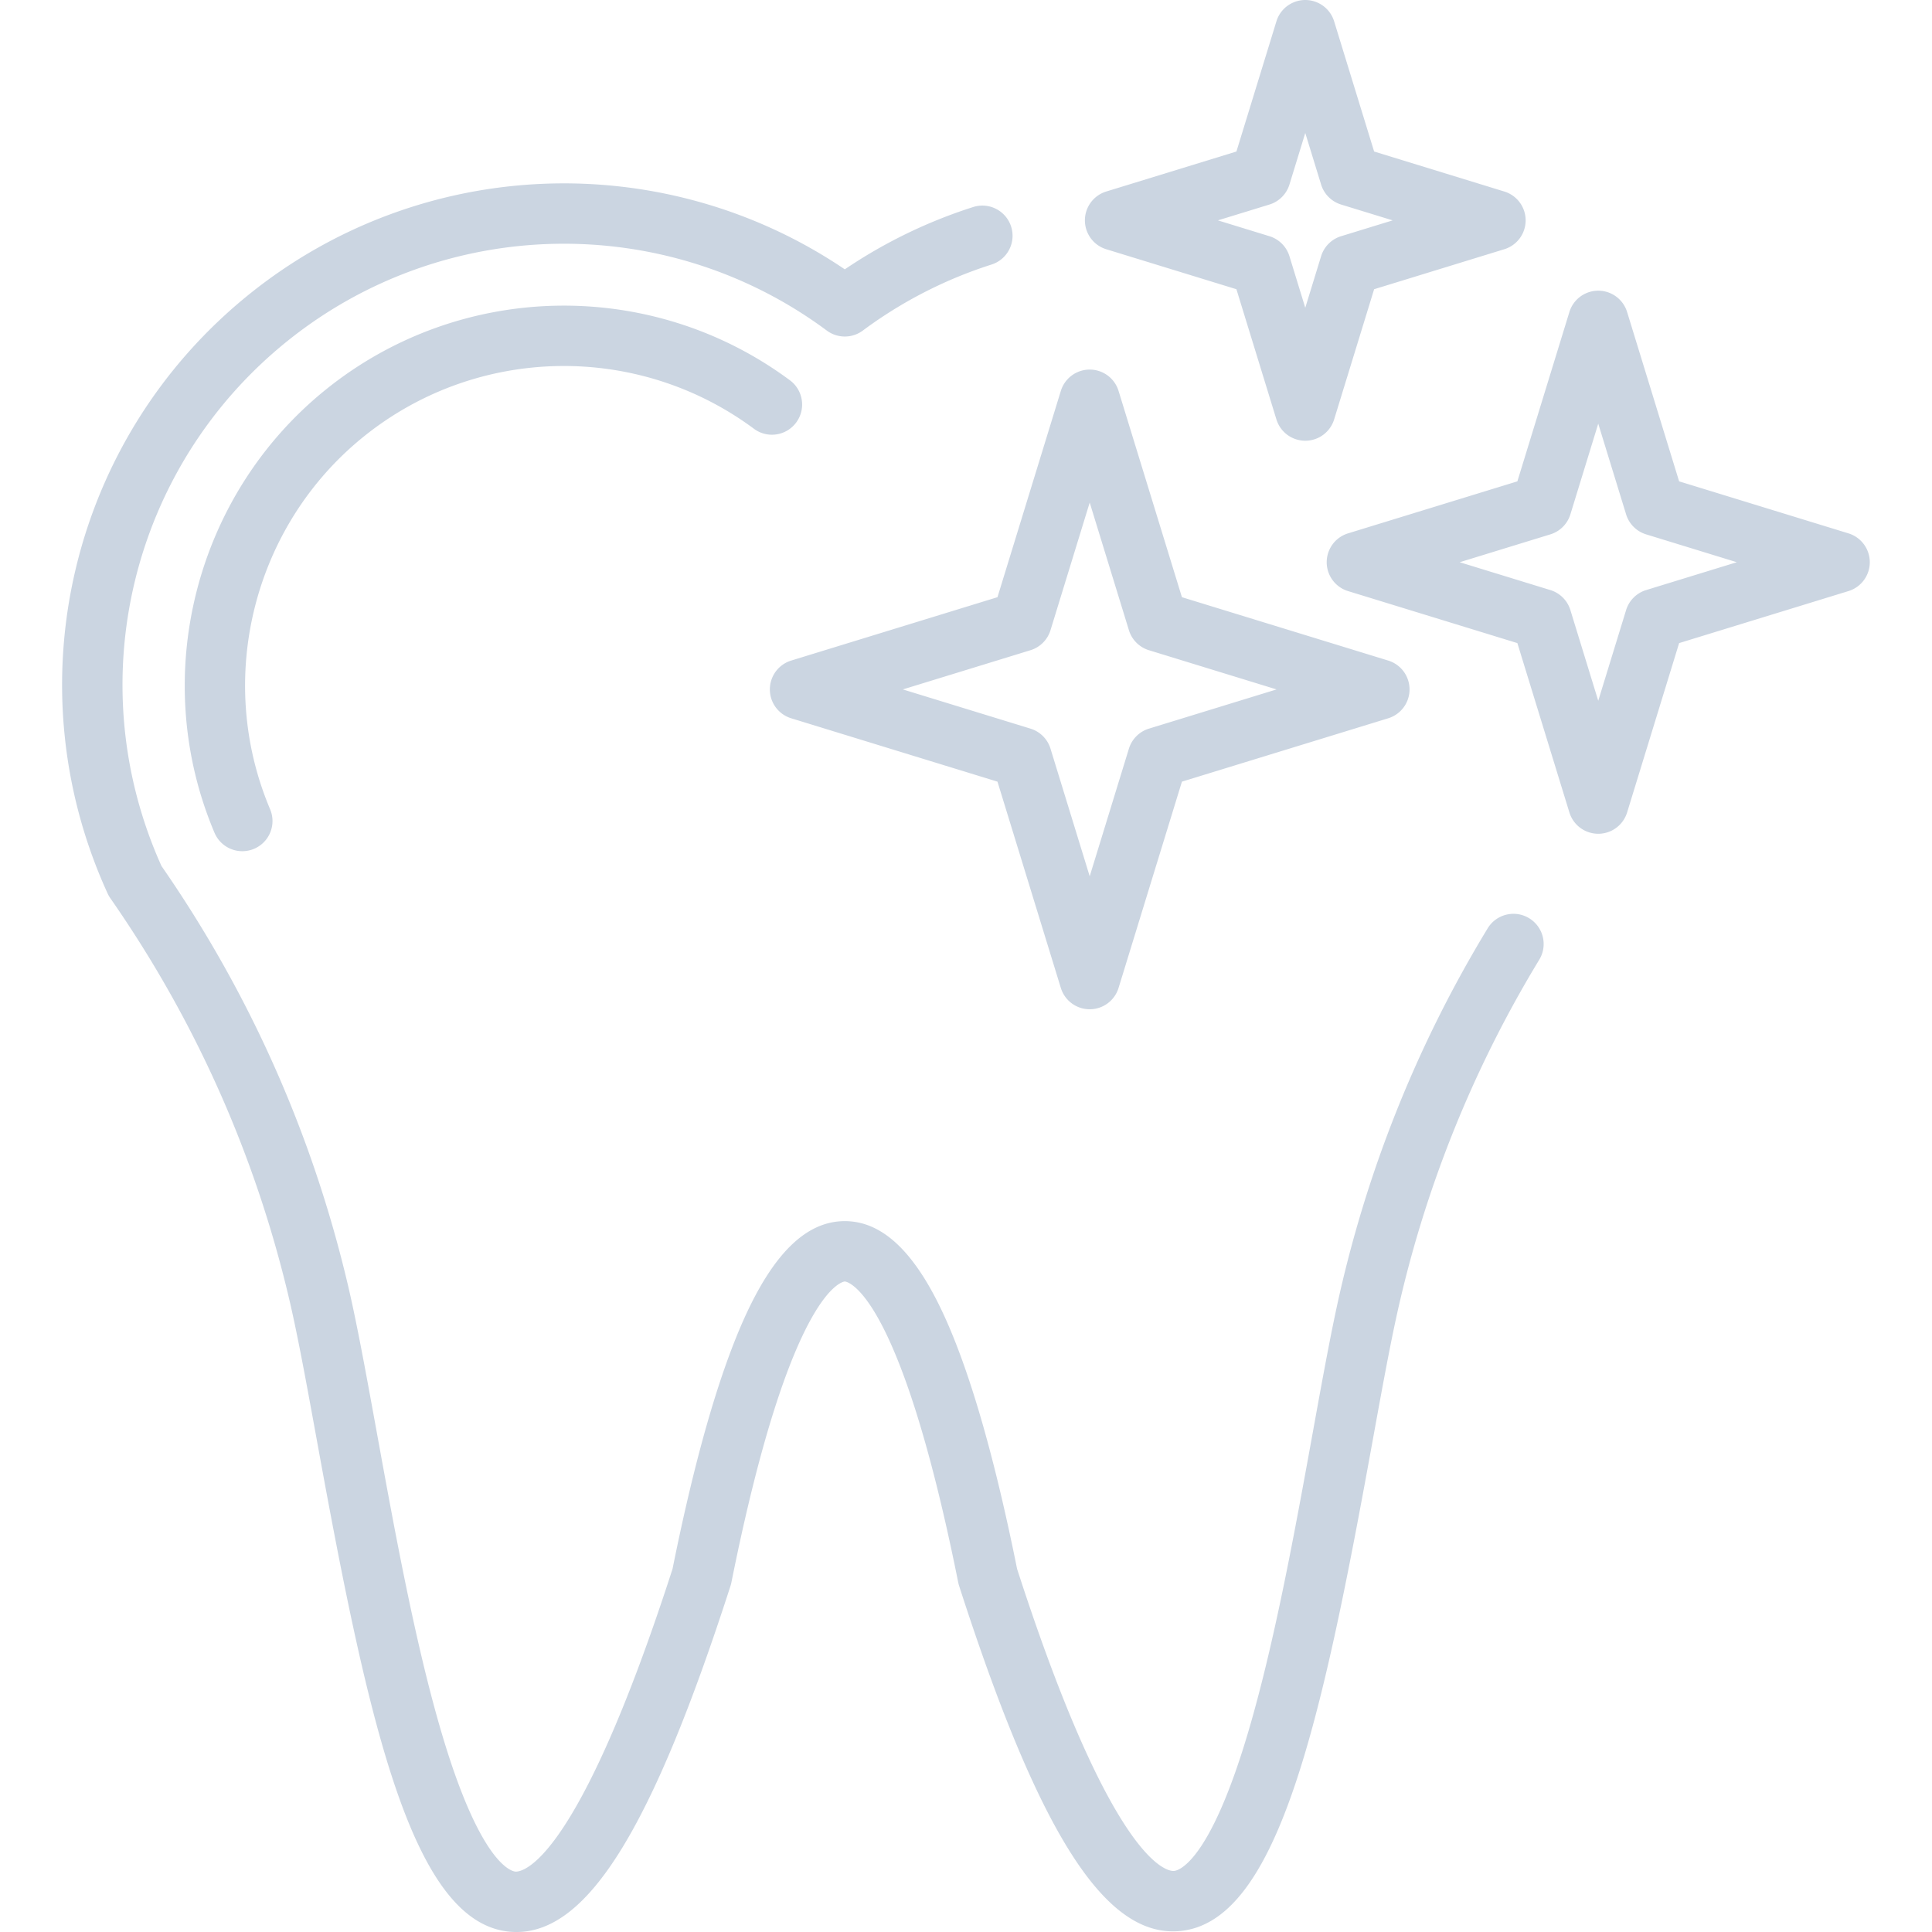 <svg xmlns="http://www.w3.org/2000/svg" version="1.1" xmlns:xlink="http://www.w3.org/1999/xlink" width="512" height="512" x="0" y="0" viewBox="0 0 512.001 512.001" style="enable-background:new 0 0 512 512" xml:space="preserve" class=""><g><path d="M71.582 214.459a8 8 0 1 1-14.734 6.238c-17.454-41.229-5.244-89.591 29.691-117.609 35.627-28.572 86.125-29.521 122.8-2.305 3.548 2.633 4.29 7.644 1.656 11.191s-7.644 4.288-11.191 1.656c-30.838-22.883-73.297-22.086-103.255 1.939-29.376 23.56-39.643 64.225-24.967 98.89zm333.653 28.878c-3.775-2.295-8.697-1.09-10.989 2.687a325.362 325.362 0 0 0-40 100.367c-1.976 9.14-4.087 20.774-6.322 33.092-4.729 26.066-10.091 55.611-17.077 79.32-10.431 35.397-18.806 36.955-19.726 37.016-1.597.132-16.121-1.258-41.584-80.046-5.766-28.668-12.079-50.826-18.766-65.866-7.867-17.694-16.663-26.296-26.889-26.296s-19.021 8.602-26.888 26.296c-6.688 15.04-13 37.197-18.765 65.865-25.515 78.945-40.016 80.291-41.605 80.224-.914-.061-9.228-1.607-19.622-36.858-6.979-23.669-12.387-53.372-17.157-79.578-2.817-15.474-5.25-28.837-7.644-39.007-9.406-39.963-26.029-77.323-49.416-111.061-21.883-48.644-8.17-105.795 33.488-139.202 41.444-33.237 100.183-34.34 142.843-2.684a7.997 7.997 0 0 0 9.535 0 116.606 116.606 0 0 1 34.092-17.492 8 8 0 1 0-4.866-15.242 132.393 132.393 0 0 0-33.995 16.507c-48.034-32.487-112.033-30.131-157.619 6.429-47.566 38.146-63.086 103.52-37.739 158.976.199.437.438.854.712 1.247 22.448 32.232 38.394 67.959 47.392 106.188 2.3 9.771 4.699 22.948 7.477 38.206 13.609 74.756 25.267 127.806 51.466 129.536.438.029.872.044 1.308.043 18.994-.001 36.044-27.649 56.719-91.752.094-.29.171-.585.23-.884 15.803-78.845 29.915-79.757 30.056-79.757s14.253.912 30.057 79.757c.06.299.137.594.23.884 21.11 65.456 38.489 92.838 58.01 91.532 26.307-1.745 37.934-54.751 51.487-129.443 2.211-12.184 4.299-23.69 6.218-32.57a309.455 309.455 0 0 1 38.037-95.443 8 8 0 0 0-2.688-10.991zm-140.894-85.073 16.794-54.672a8 8 0 0 1 15.294 0l16.795 54.672 54.671 16.794a8 8 0 0 1 0 15.294l-54.671 16.794-16.795 54.672a8.001 8.001 0 0 1-15.294 0l-16.794-54.672-54.67-16.794a8 8 0 0 1 0-15.294zm8.752 14.049-33.829 10.392 33.829 10.392a8.005 8.005 0 0 1 5.298 5.298l10.392 33.831 10.393-33.831a8.004 8.004 0 0 1 5.299-5.298l33.828-10.392-33.828-10.392a8.004 8.004 0 0 1-5.299-5.298l-10.393-33.831-10.392 33.831a8.005 8.005 0 0 1-5.298 5.298zm14.419-113.912a7.999 7.999 0 0 1 5.651-7.647l34.503-10.599 10.599-34.503a8 8 0 0 1 15.294 0l10.599 34.503 34.504 10.599a8 8 0 0 1 .001 15.294l-34.505 10.6-10.599 34.503a8 8 0 0 1-15.294 0l-10.599-34.503-34.504-10.6a7.998 7.998 0 0 1-5.65-7.647zm35.243 0 13.663 4.197a8.004 8.004 0 0 1 5.298 5.299l4.196 13.661 4.196-13.661a8.004 8.004 0 0 1 5.298-5.299l13.663-4.197-13.662-4.196a8.004 8.004 0 0 1-5.299-5.299l-4.196-13.661-4.196 13.661a8.004 8.004 0 0 1-5.299 5.299zm172.76 90.594a7.999 7.999 0 0 1-5.651 7.647l-44.878 13.785-13.786 44.88a8 8 0 0 1-15.294 0l-13.786-44.879-44.878-13.785a8 8 0 0 1-.001-15.294l44.879-13.786 13.786-44.879a8 8 0 0 1 15.294 0l13.786 44.879 44.879 13.786a7.997 7.997 0 0 1 5.65 7.646zm-35.244 0-24.037-7.384a8.005 8.005 0 0 1-5.298-5.298l-7.384-24.038-7.384 24.038a8.005 8.005 0 0 1-5.298 5.298l-24.037 7.384 24.036 7.383a8.004 8.004 0 0 1 5.299 5.298l7.384 24.038 7.384-24.038a8.004 8.004 0 0 1 5.299-5.298z" fill="#cbd5e1" opacity="1" data-original="#000000" class=""></path></g></svg>
